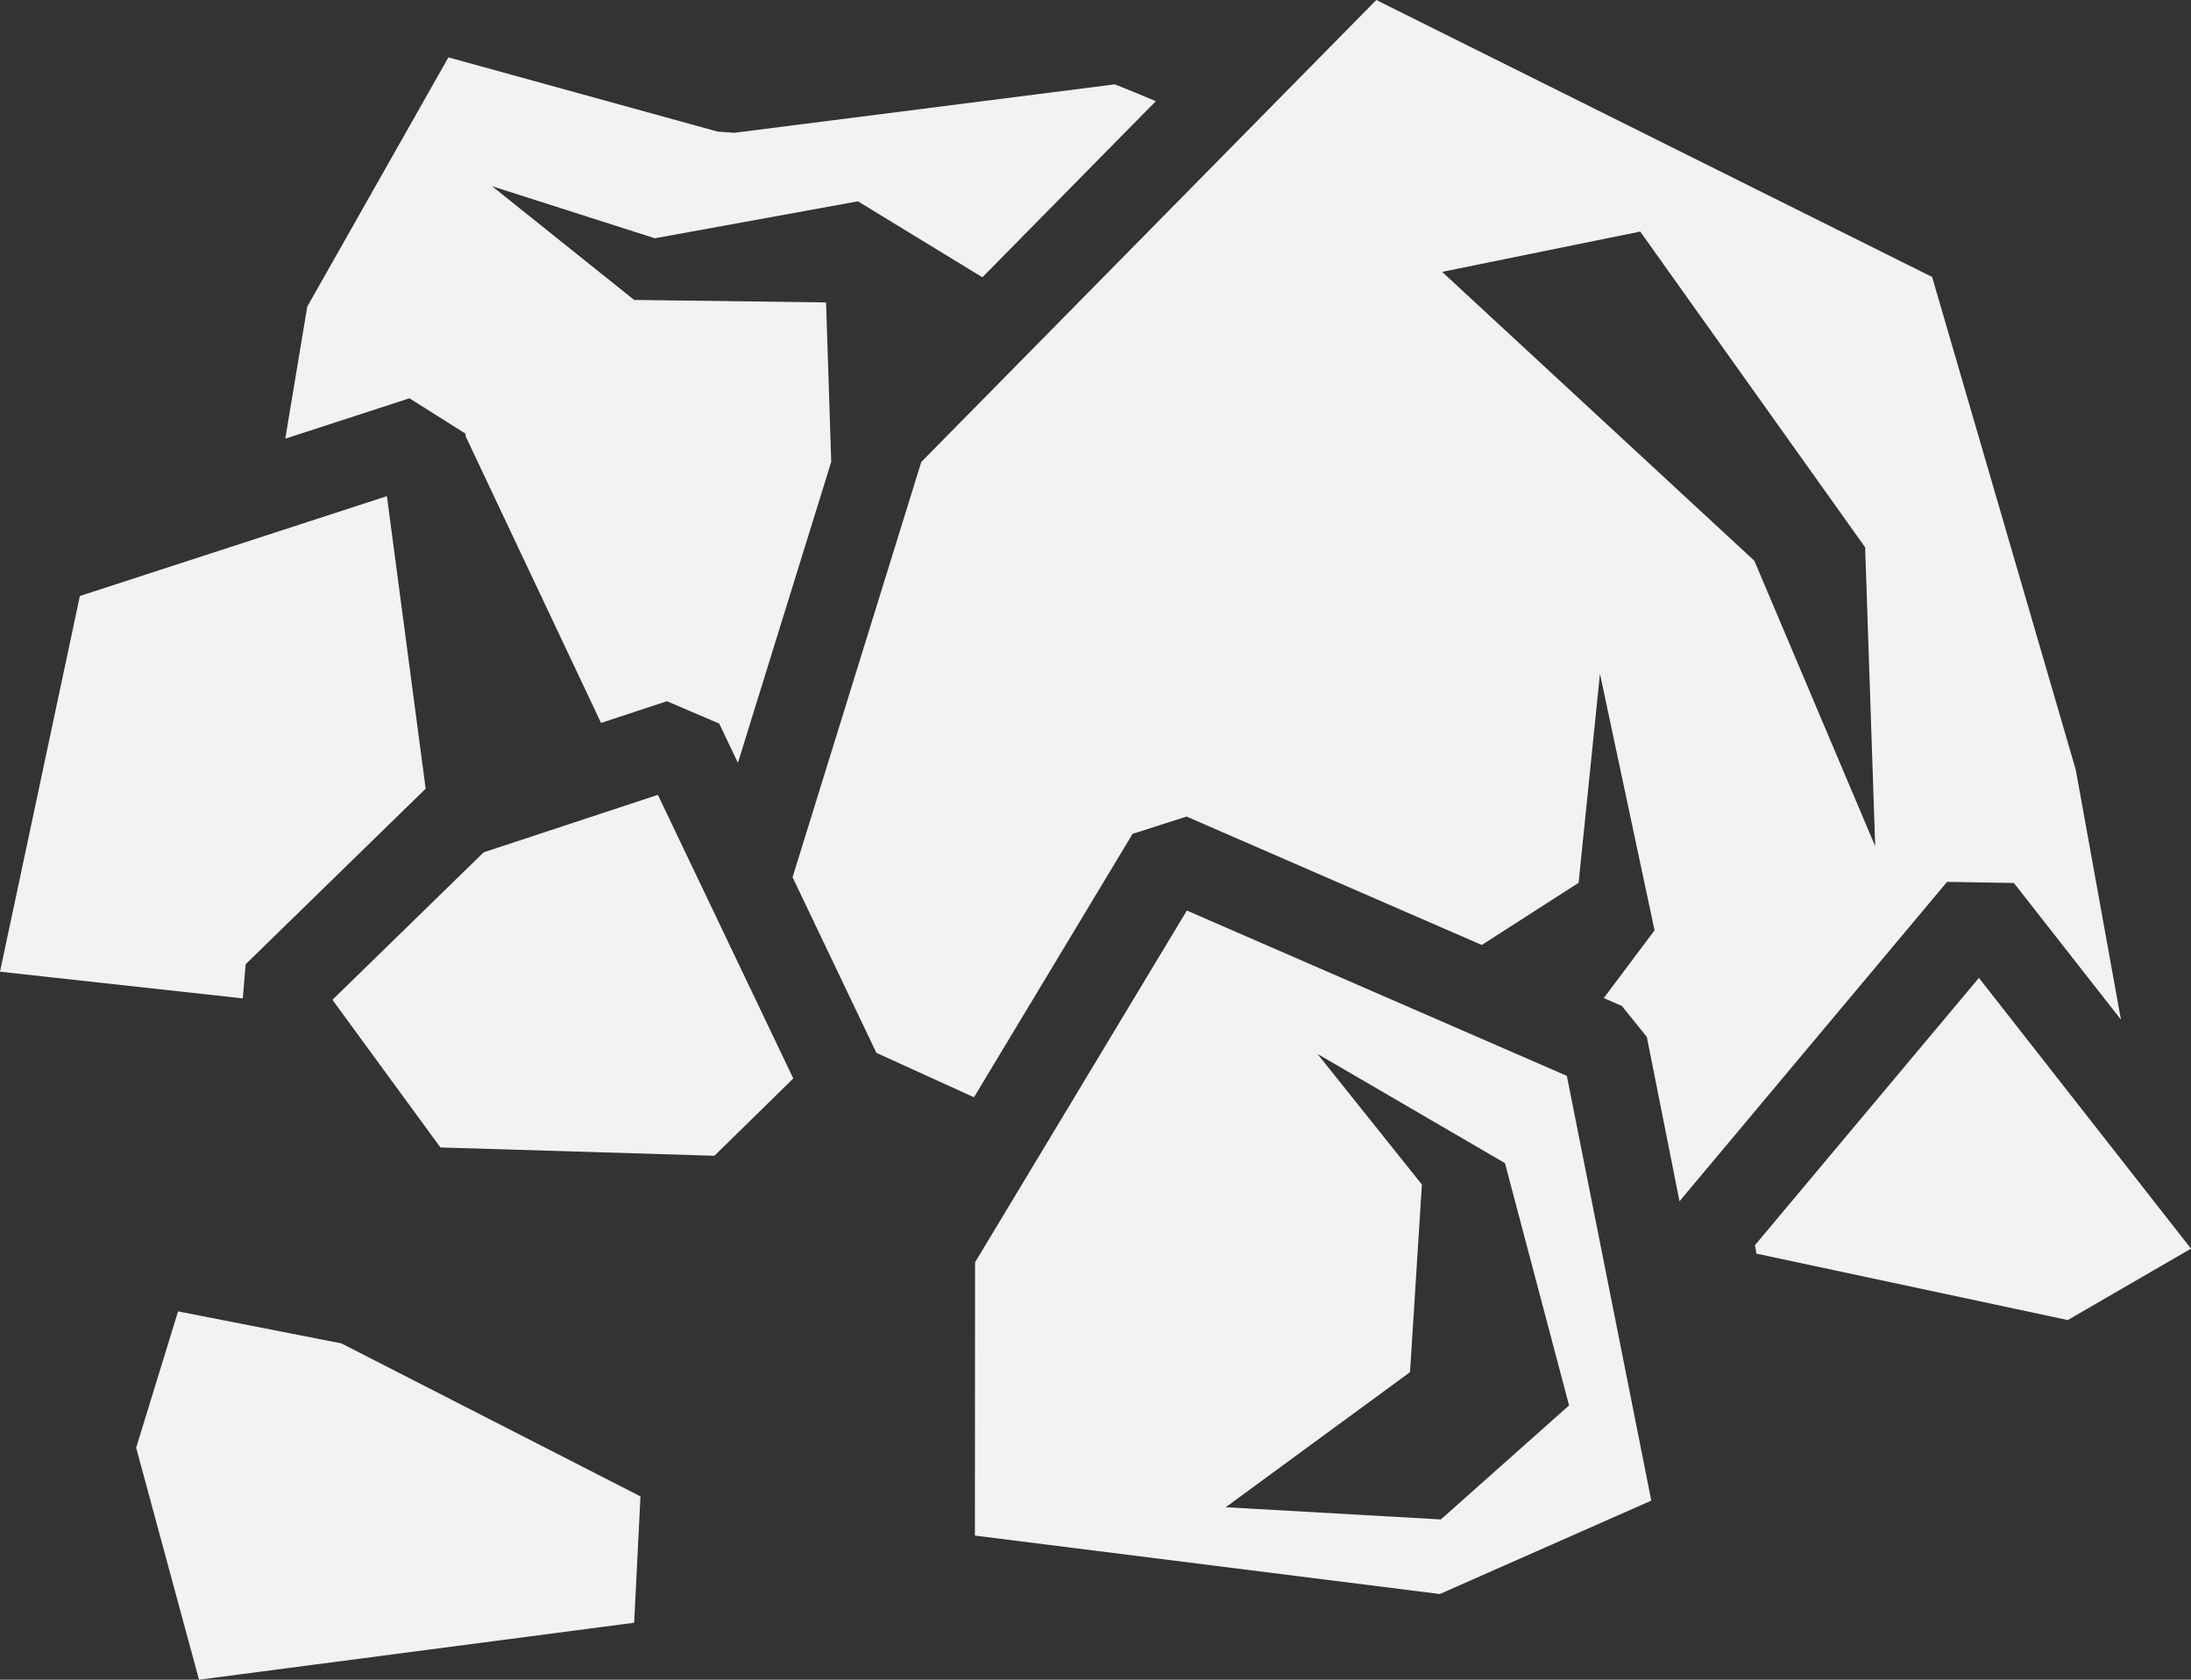 <?xml version="1.0" encoding="UTF-8"?> <svg xmlns="http://www.w3.org/2000/svg" width="480" height="368" viewBox="0 0 480 368" fill="none"><rect x="0" y="0" width="480" height="368" fill="#333333" stroke="none"/><path d="M301.515 0L201.832 101.215L173.631 192.185L191.999 230.665L213.379 240.397L248.127 182.679L259.957 178.896L324.62 207.031L345.836 193.411L350.517 147.619L362.475 203.82L351.352 218.66L355.302 220.379L360.787 227.19L367.942 263.176L426.559 193.205L441.199 193.446L464.653 223.389L454.754 168.645L423.284 60.677L301.518 0H301.515ZM98.24 12.566L67.317 67.164L62.497 96.106L89.702 87.26L101.958 94.99L102.046 95.654L131.676 158.384L146.099 153.624L157.555 158.515L161.662 167.118L182.1 101.19L180.975 66.258L138.931 65.711L107.796 40.793L143.463 52.202L187.958 44.105L215.22 60.745L253.214 22.169C250.236 20.897 247.241 19.668 244.229 18.48L160.895 29.091L157.2 28.829L98.237 12.566H98.24ZM359.333 50.731L408.611 119.911L410.817 185.413L384.341 122.857L315.938 59.562L359.333 50.731ZM84.763 108.699L17.498 130.574L0 212.885L53.19 218.734L53.815 211.253L93.253 172.789L84.763 108.702V108.699ZM144.125 174.138L105.966 186.729L72.829 219.045L96.483 251.389L156.513 253.212L173.792 236.279L144.125 174.138ZM260.012 199.485L213.615 276.551L213.58 336.426L315.433 349.227L361.762 328.764L343.263 235.708L260.012 199.485ZM433.536 214.241L384.483 272.791L384.783 274.65L453.004 289.202L480 273.562L433.537 214.239L433.536 214.241ZM288.625 230.892L329.706 254.827L343.749 307.909L315.663 332.888L268.525 330.213L308.906 300.619L311.506 259.512L288.625 230.892ZM39.01 287.306L29.826 317.181L43.598 368L138.93 355.52L140.312 327.838L74.778 294.311L39.011 287.307L39.01 287.306Z" fill="#F2F2F2"></path></svg> 
